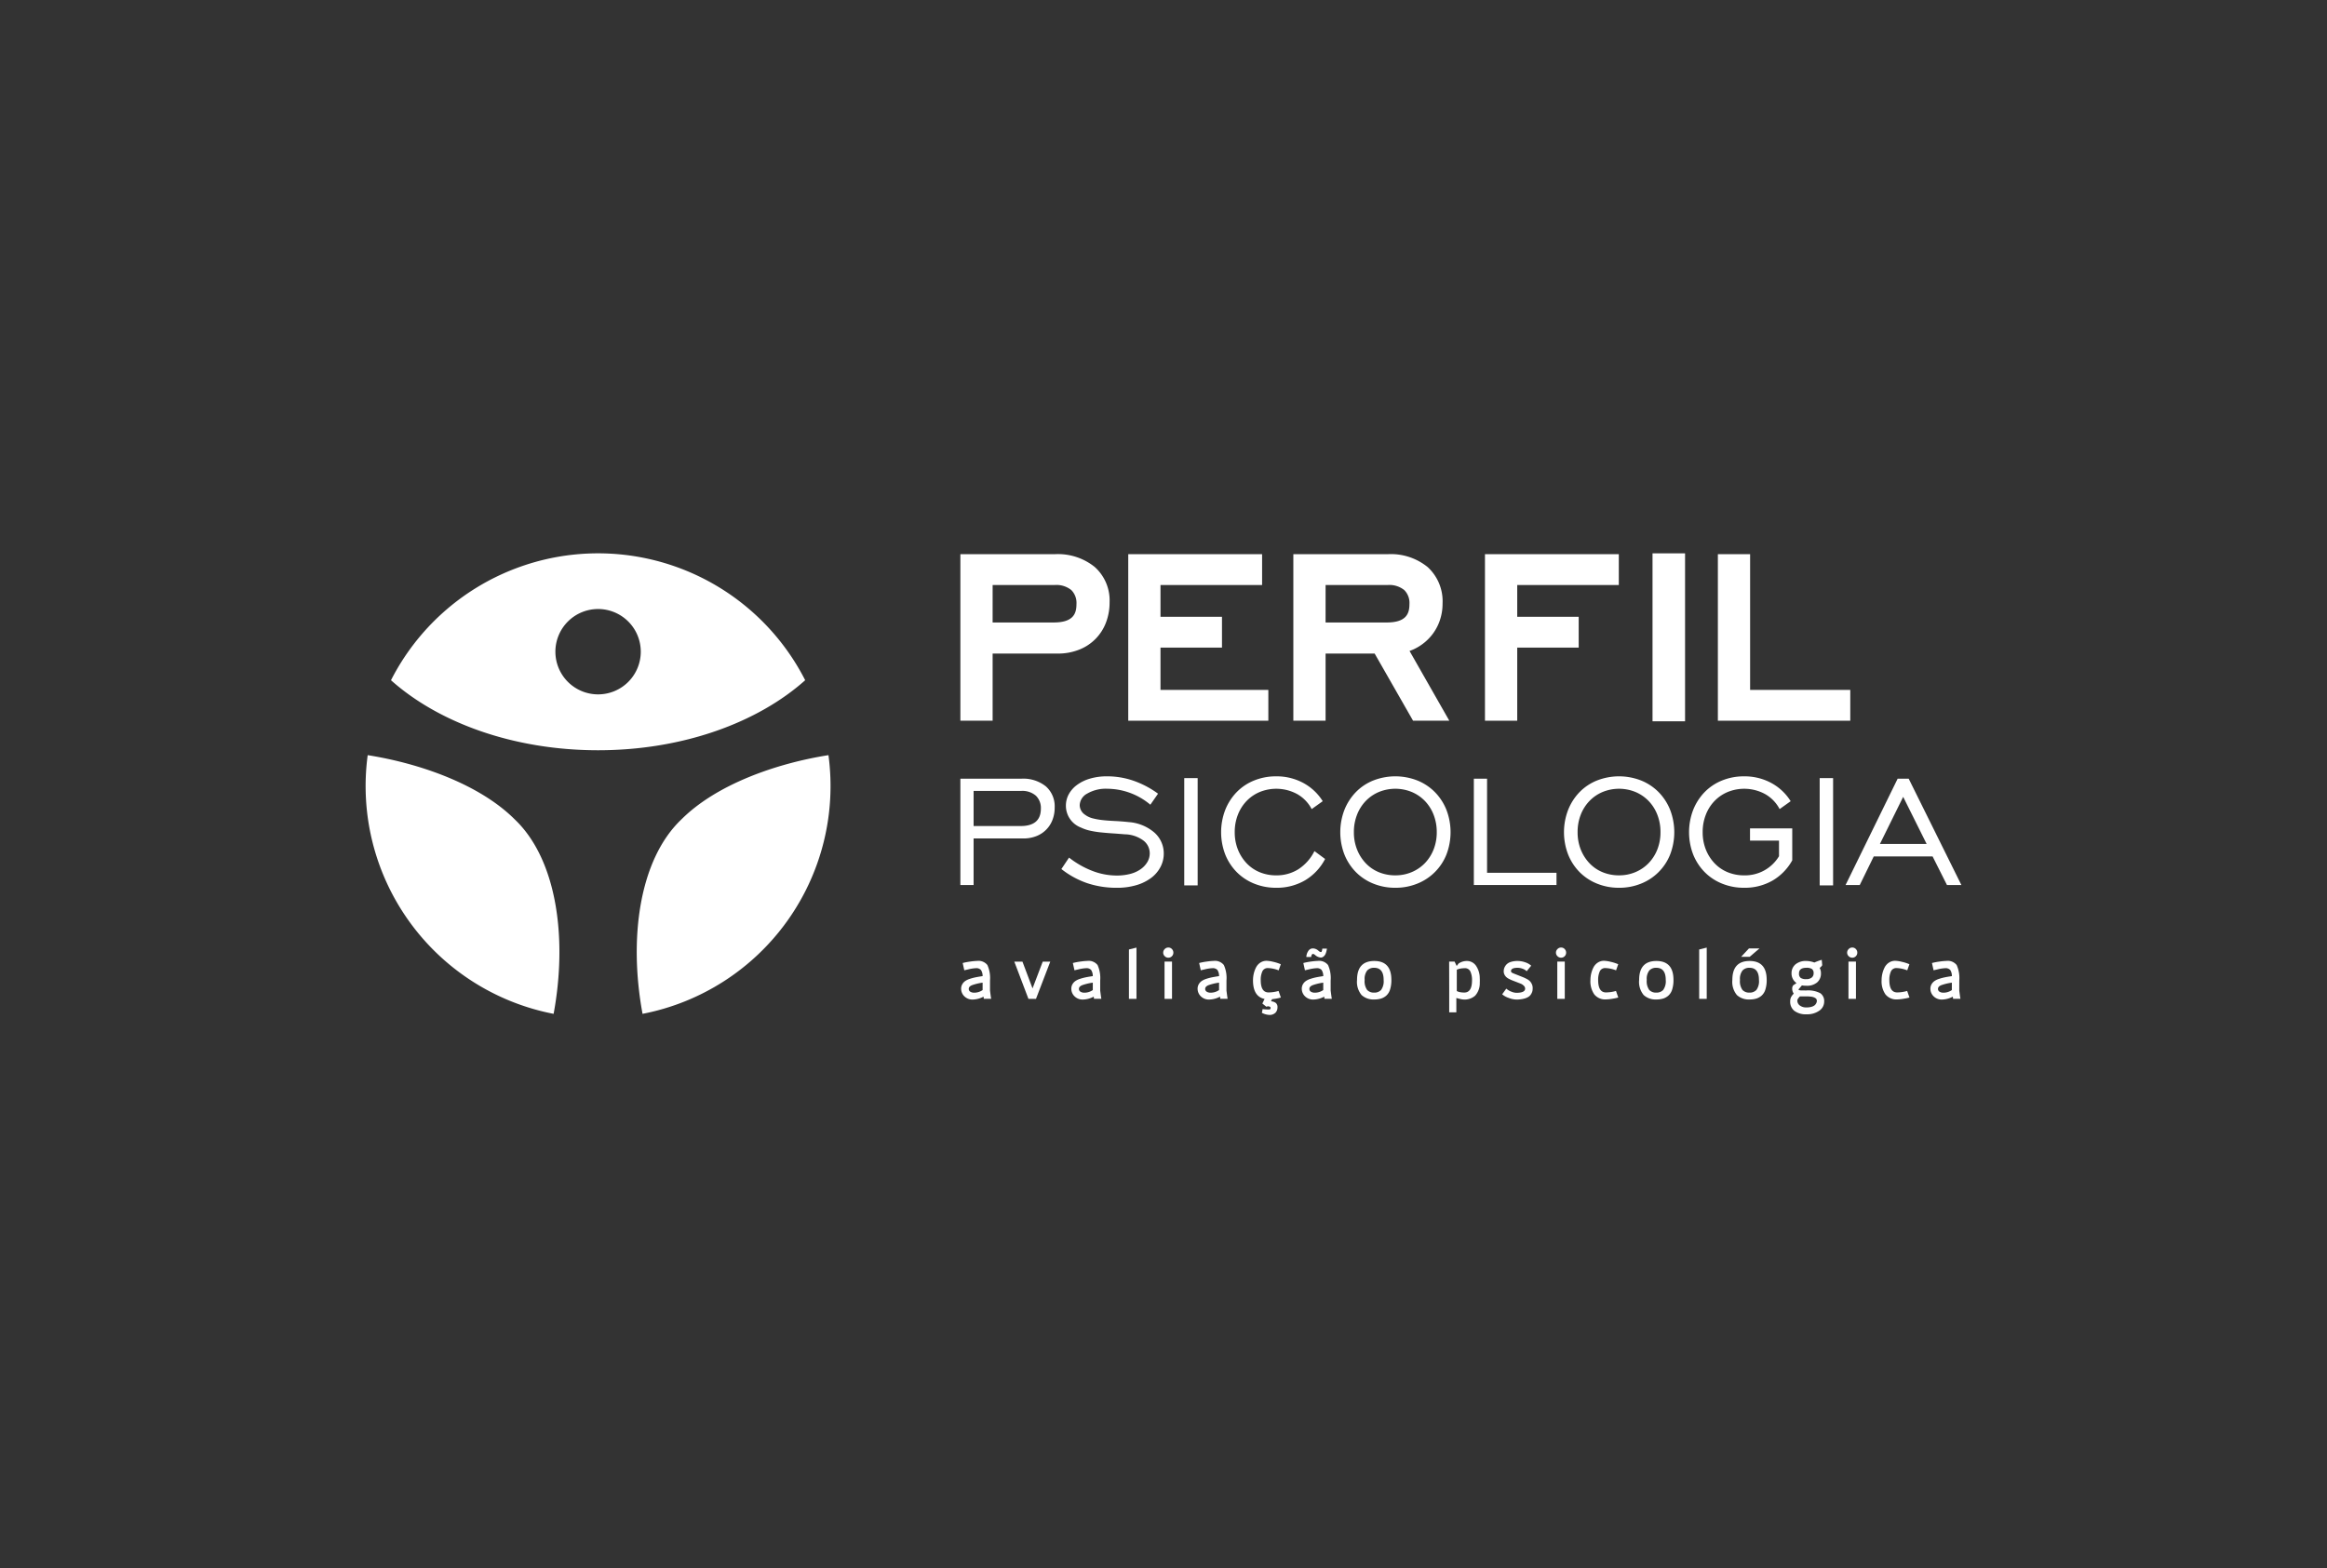 <?xml version="1.0" encoding="UTF-8"?> <svg xmlns="http://www.w3.org/2000/svg" id="Camada_1" data-name="Camada 1" viewBox="0 0 301.331 203.127"><rect x="0" y="0" width="301.331" height="203.127" fill="#333333" stroke="none"/><defs><style>.cls-1{fill:#fff;}</style></defs><title>logos site6</title><path class="cls-1" d="M141.752,73.431a7.579,7.579,0,0,0-5.15-1.65H124.363v21.57h4.176V84.654h8.396a7.383,7.383,0,0,0,2.806-.505,6.058,6.058,0,0,0,3.48-3.523,7.22,7.22,0,0,0,.463-2.611A5.806,5.806,0,0,0,141.752,73.431Zm-13.213,2.343h8.027a3.076,3.076,0,0,1,2.16.653,2.35,2.35,0,0,1,.669,1.81c0,1.182-.349,2.389-2.94,2.389h-7.917Z"></path><polygon class="cls-1" points="150.276 89.361 150.276 83.881 158.238 83.881 158.238 79.89 150.276 79.89 150.276 75.775 163.433 75.775 163.433 71.781 146.101 71.781 146.101 93.352 164.241 93.352 164.241 89.361 150.276 89.361"></polygon><path class="cls-1" d="M182.526,84.315a5.865,5.865,0,0,0,1.113-.518,6.448,6.448,0,0,0,1.695-1.441,6.247,6.247,0,0,0,1.084-1.913,6.623,6.623,0,0,0,.384-2.28,5.998,5.998,0,0,0-1.925-4.708,7.531,7.531,0,0,0-5.157-1.674H167.479v21.57h4.176V84.654h6.353l4.974,8.697h4.693Zm-10.871-8.54h8.028a3.082,3.082,0,0,1,2.161.653,2.352,2.352,0,0,1,.669,1.81c0,1.182-.35,2.389-2.942,2.389h-7.917Z"></path><polygon class="cls-1" points="209.625 75.775 209.625 71.781 192.293 71.781 192.293 93.352 196.471 93.352 196.471 83.881 204.43 83.881 204.43 79.89 196.471 79.89 196.471 75.775 209.625 75.775"></polygon><rect class="cls-1" x="213.991" y="71.672" width="4.213" height="21.754"></rect><polygon class="cls-1" points="226.628 89.361 226.628 71.781 222.453 71.781 222.453 93.352 239.598 93.352 239.598 89.361 226.628 89.361"></polygon><path class="cls-1" d="M124.363,100.861h7.893a4.673,4.673,0,0,1,3.181.998,3.446,3.446,0,0,1,1.137,2.733,4.387,4.387,0,0,1-.282,1.597,3.63,3.63,0,0,1-2.082,2.107,4.554,4.554,0,0,1-1.723.306h-6.412v6.031h-1.713Zm7.792,6.133q2.628,0,2.63-2.249a2.203,2.203,0,0,0-.651-1.687,2.68,2.68,0,0,0-1.903-.613h-6.155v4.548Z"></path><path class="cls-1" d="M138.435,111.081a11.626,11.626,0,0,0,3.053,1.736,8.797,8.797,0,0,0,3.104.587,6.823,6.823,0,0,0,1.788-.216,4.127,4.127,0,0,0,1.343-.615,3.007,3.007,0,0,0,.854-.919,2.209,2.209,0,0,0,.307-1.138,2.084,2.084,0,0,0-.804-1.632,4.157,4.157,0,0,0-2.414-.819c-.596-.049-1.155-.093-1.674-.126-.52-.035-1.017-.078-1.495-.128a11.95,11.95,0,0,1-1.34-.218,5.362,5.362,0,0,1-1.163-.396,3.024,3.024,0,0,1-1.967-2.836,3.088,3.088,0,0,1,.37-1.482,3.684,3.684,0,0,1,1.074-1.213,5.324,5.324,0,0,1,1.687-.817,7.663,7.663,0,0,1,2.208-.294,10.363,10.363,0,0,1,3.424.574,12.06,12.06,0,0,1,3.169,1.674l-.996,1.429a8.729,8.729,0,0,0-5.57-2.068,4.767,4.767,0,0,0-2.606.626,1.788,1.788,0,0,0-.972,1.496,1.505,1.505,0,0,0,.665,1.225,2.82,2.82,0,0,0,1.022.486,8.963,8.963,0,0,0,1.303.23q.715.076,1.558.115c.561.025,1.158.073,1.789.14a5.713,5.713,0,0,1,3.36,1.38,3.601,3.601,0,0,1,1.187,2.708,3.705,3.705,0,0,1-.408,1.698,4.205,4.205,0,0,1-1.175,1.406,6.004,6.004,0,0,1-1.903.959,8.721,8.721,0,0,1-2.594.358,11.973,11.973,0,0,1-3.805-.589,11.295,11.295,0,0,1-3.372-1.839Z"></path><path class="cls-1" d="M153.351,100.785h1.737v13.897h-1.737Z"></path><path class="cls-1" d="M171.592,111.259a6.925,6.925,0,0,1-2.607,2.772,7.257,7.257,0,0,1-3.732.959,7.462,7.462,0,0,1-2.847-.538,6.667,6.667,0,0,1-2.261-1.495,6.895,6.895,0,0,1-1.482-2.272,8.075,8.075,0,0,1,0-5.787,7.041,7.041,0,0,1,1.482-2.3,6.563,6.563,0,0,1,2.261-1.506,7.463,7.463,0,0,1,2.847-.536,7.248,7.248,0,0,1,3.489.843,6.732,6.732,0,0,1,2.542,2.376l-1.431,1.023a4.751,4.751,0,0,0-1.877-1.944,5.674,5.674,0,0,0-4.854-.267,5.107,5.107,0,0,0-1.699,1.164,5.378,5.378,0,0,0-1.124,1.774,6.102,6.102,0,0,0-.409,2.261,6.012,6.012,0,0,0,.409,2.249,5.566,5.566,0,0,0,1.124,1.774,4.905,4.905,0,0,0,1.699,1.164,5.526,5.526,0,0,0,2.132.408,5.287,5.287,0,0,0,2.875-.793,5.928,5.928,0,0,0,2.082-2.349Z"></path><path class="cls-1" d="M180.685,114.99a7.455,7.455,0,0,1-2.848-.538,6.652,6.652,0,0,1-2.261-1.495,6.916,6.916,0,0,1-1.482-2.272,8.075,8.075,0,0,1,0-5.787,7.063,7.063,0,0,1,1.482-2.3,6.548,6.548,0,0,1,2.261-1.506,7.829,7.829,0,0,1,5.697,0,6.709,6.709,0,0,1,2.273,1.506,6.942,6.942,0,0,1,1.496,2.3,8.088,8.088,0,0,1,0,5.787,6.731,6.731,0,0,1-3.769,3.767A7.463,7.463,0,0,1,180.685,114.99Zm0-1.611a5.336,5.336,0,0,0,2.134-.422,5.152,5.152,0,0,0,1.698-1.161,5.415,5.415,0,0,0,1.123-1.762,6.032,6.032,0,0,0,.41-2.249,6.122,6.122,0,0,0-.41-2.261,5.371,5.371,0,0,0-1.123-1.774,5.139,5.139,0,0,0-1.698-1.164,5.615,5.615,0,0,0-4.268,0,5.117,5.117,0,0,0-1.699,1.164,5.347,5.347,0,0,0-1.123,1.774,6.084,6.084,0,0,0-.41,2.261,5.994,5.994,0,0,0,.41,2.249,5.533,5.533,0,0,0,1.123,1.774,4.914,4.914,0,0,0,1.699,1.164A5.529,5.529,0,0,0,180.685,113.38Z"></path><path class="cls-1" d="M190.853,100.861h1.711v12.187h8.992v1.584H190.853Z"></path><path class="cls-1" d="M209.656,114.99a7.451,7.451,0,0,1-2.849-.538,6.667,6.667,0,0,1-2.263-1.495,6.858,6.858,0,0,1-1.48-2.272,8.046,8.046,0,0,1,0-5.787,7.003,7.003,0,0,1,1.48-2.3,6.562,6.562,0,0,1,2.263-1.506,7.829,7.829,0,0,1,5.697,0,6.694,6.694,0,0,1,2.273,1.506,6.944,6.944,0,0,1,1.495,2.3,8.075,8.075,0,0,1,0,5.787,6.726,6.726,0,0,1-3.768,3.767A7.462,7.462,0,0,1,209.656,114.99Zm0-1.611a5.336,5.336,0,0,0,2.133-.422,5.152,5.152,0,0,0,1.699-1.161,5.4,5.4,0,0,0,1.123-1.762,5.988,5.988,0,0,0,.41-2.249,6.078,6.078,0,0,0-.41-2.261,5.356,5.356,0,0,0-1.123-1.774,5.14,5.14,0,0,0-1.699-1.164,5.613,5.613,0,0,0-4.267,0,5.111,5.111,0,0,0-1.699,1.164,5.393,5.393,0,0,0-1.126,1.774,6.122,6.122,0,0,0-.407,2.261,6.031,6.031,0,0,0,.407,2.249,5.582,5.582,0,0,0,1.126,1.774,4.909,4.909,0,0,0,1.699,1.164A5.524,5.524,0,0,0,209.656,113.38Z"></path><path class="cls-1" d="M230.371,108.884h-3.755V107.3h5.468v4.137a6.903,6.903,0,0,1-2.595,2.645,7.236,7.236,0,0,1-3.639.908,7.464,7.464,0,0,1-2.85-.538,6.683,6.683,0,0,1-2.261-1.495,6.9,6.9,0,0,1-1.481-2.272,8.061,8.061,0,0,1,0-5.787,7.047,7.047,0,0,1,1.481-2.3,6.578,6.578,0,0,1,2.261-1.506,7.465,7.465,0,0,1,2.85-.536,7.259,7.259,0,0,1,3.488.843,6.741,6.741,0,0,1,2.542,2.376l-1.431,1.023a4.77,4.77,0,0,0-1.878-1.944,5.672,5.672,0,0,0-4.853-.267,5.122,5.122,0,0,0-1.7,1.164,5.329,5.329,0,0,0-1.124,1.774,6.096,6.096,0,0,0-.409,2.261,6.006,6.006,0,0,0,.409,2.249,5.513,5.513,0,0,0,1.124,1.774,4.919,4.919,0,0,0,1.7,1.164,5.533,5.533,0,0,0,2.133.408,5.133,5.133,0,0,0,4.52-2.478Z"></path><path class="cls-1" d="M235.637,100.785h1.737v13.897h-1.737Z"></path><path class="cls-1" d="M245.732,100.861h1.431l6.822,13.771h-1.867l-1.862-3.706H242.64l-1.813,3.706h-1.838Zm3.756,8.456-3.039-6.104-3.014,6.104Z"></path><path class="cls-1" d="M128.2,128.317c0-.006.012.08.035.257s.046.353.07.527l.043.27h-.95l-.035-.279a3.098,3.098,0,0,1-1.369.375,1.473,1.473,0,0,1-1.129-.431,1.364,1.364,0,0,1-.405-.954,1.163,1.163,0,0,1,.14-.58,1.31,1.31,0,0,1,.362-.414,2.166,2.166,0,0,1,.597-.292,6.45,6.45,0,0,1,.754-.205q.379-.078.928-.157a1.397,1.397,0,0,0-.214-.797.806.806,0,0,0-.658-.231,4.987,4.987,0,0,0-1.002.157l-.497.113-.209-.941a7.884,7.884,0,0,1,1.011-.192,7.365,7.365,0,0,1,.854-.079,1.468,1.468,0,0,1,1.334.532,4.073,4.073,0,0,1,.34,2.005Zm-2.048.262a1.917,1.917,0,0,0,1.09-.34V127.28a6.717,6.717,0,0,0-1.381.331q-.414.175-.414.471a.411.411,0,0,0,.201.37A.932.932,0,0,0,126.151,128.579Z"></path><path class="cls-1" d="M135.025,124.561h.976l-1.848,4.82h-.976l-1.83-4.82h1.055l1.305,3.462Z"></path><path class="cls-1" d="M142.468,128.317c0-.006.012.08.035.257s.046.353.07.527l.043.27h-.95l-.035-.279a3.099,3.099,0,0,1-1.369.375,1.473,1.473,0,0,1-1.129-.431,1.364,1.364,0,0,1-.405-.954,1.164,1.164,0,0,1,.139-.58,1.31,1.31,0,0,1,.362-.414,2.166,2.166,0,0,1,.597-.292,6.445,6.445,0,0,1,.754-.205q.379-.078.928-.157a1.397,1.397,0,0,0-.214-.797.806.806,0,0,0-.658-.231,4.987,4.987,0,0,0-1.002.157l-.497.113-.209-.941a7.884,7.884,0,0,1,1.011-.192,7.364,7.364,0,0,1,.854-.079,1.468,1.468,0,0,1,1.334.532,4.074,4.074,0,0,1,.34,2.005Zm-2.048.262a1.917,1.917,0,0,0,1.09-.34V127.28a6.72,6.72,0,0,0-1.382.331q-.414.175-.414.471a.411.411,0,0,0,.201.37A.932.932,0,0,0,140.42,128.579Z"></path><path class="cls-1" d="M147.166,129.381H146.19v-6.398l.976-.244Z"></path><path class="cls-1" d="M151.755,122.926a.652.652,0,0,1,.187.466.637.637,0,0,1-.187.462.625.625,0,0,1-.466.192.636.636,0,0,1-.466-.196.627.627,0,0,1-.196-.458.642.642,0,0,1,.196-.462.63.63,0,0,1,.466-.2A.618.618,0,0,1,151.755,122.926Zm.013,6.454h-.968v-4.829h.968Z"></path><path class="cls-1" d="M158.82,128.317c0-.006.011.08.035.257s.046.353.07.527l.044.27h-.95l-.035-.279a3.099,3.099,0,0,1-1.369.375,1.473,1.473,0,0,1-1.129-.431,1.364,1.364,0,0,1-.405-.954,1.165,1.165,0,0,1,.139-.58,1.314,1.314,0,0,1,.362-.414,2.167,2.167,0,0,1,.597-.292,6.467,6.467,0,0,1,.754-.205q.379-.078.928-.157a1.396,1.396,0,0,0-.213-.797.806.806,0,0,0-.658-.231,4.985,4.985,0,0,0-1.002.157l-.497.113-.209-.941a7.874,7.874,0,0,1,1.011-.192,7.369,7.369,0,0,1,.854-.079,1.467,1.467,0,0,1,1.333.532,4.071,4.071,0,0,1,.34,2.005Zm-2.049.262a1.917,1.917,0,0,0,1.089-.34V127.28a6.724,6.724,0,0,0-1.381.331q-.414.175-.414.471a.41.41,0,0,0,.2.37A.932.932,0,0,0,156.772,128.579Z"></path><path class="cls-1" d="M165.566,128.352l.296.854a5.862,5.862,0,0,1-1.133.209l-.148.279a1.17,1.17,0,0,1,.636.218.711.711,0,0,1,.209.575,1.001,1.001,0,0,1-.253.676,1.067,1.067,0,0,1-.845.292,2.291,2.291,0,0,1-.924-.27l.096-.479a7.148,7.148,0,0,0,.82.052q.218,0,.218-.209c0-.076-.057-.135-.17-.179a.476.476,0,0,0-.379.031l-.523-.418.288-.593q-1.499-.314-1.499-2.414a3.836,3.836,0,0,1,.092-.832,3.549,3.549,0,0,1,.288-.81,1.633,1.633,0,0,1,.558-.641,1.469,1.469,0,0,1,.841-.244,4.216,4.216,0,0,1,.841.131,5.337,5.337,0,0,1,.981.314l-.279.793a4.089,4.089,0,0,0-1.377-.296.756.756,0,0,0-.715.388,2.592,2.592,0,0,0-.227,1.198q.008,1.569,1.011,1.569A4.776,4.776,0,0,0,165.566,128.352Z"></path><path class="cls-1" d="M172.312,128.317c0-.006.011.08.035.257s.046.353.07.527l.044.27h-.95l-.035-.279a3.099,3.099,0,0,1-1.369.375,1.473,1.473,0,0,1-1.129-.431,1.364,1.364,0,0,1-.406-.954,1.165,1.165,0,0,1,.14-.58,1.313,1.313,0,0,1,.362-.414,2.167,2.167,0,0,1,.597-.292,6.461,6.461,0,0,1,.754-.205q.379-.078.928-.157a1.397,1.397,0,0,0-.213-.797.806.806,0,0,0-.658-.231,4.987,4.987,0,0,0-1.003.157l-.497.113-.209-.941a7.87,7.87,0,0,1,1.011-.192,7.367,7.367,0,0,1,.854-.079,1.467,1.467,0,0,1,1.333.532,4.071,4.071,0,0,1,.34,2.005Zm-2.528-4.358h-.619a1.388,1.388,0,0,1,.231-.75.706.706,0,0,1,.623-.366,1.106,1.106,0,0,1,.715.305.605.605,0,0,0,.323.175q.061,0,.105-.113a.797.797,0,0,0,.052-.227l.018-.113h.592a.793.793,0,0,1-.013.122q-.013.079-.065.279a1.725,1.725,0,0,1-.131.353.874.874,0,0,1-.235.279.542.542,0,0,1-.349.126,1.293,1.293,0,0,1-.706-.305l-.044-.035a.453.453,0,0,0-.261-.131.165.165,0,0,0-.144.1.622.622,0,0,0-.074.196Zm.479,4.62a1.917,1.917,0,0,0,1.089-.34V127.28a6.727,6.727,0,0,0-1.382.331q-.414.175-.414.471a.41.41,0,0,0,.2.37A.932.932,0,0,0,170.264,128.579Z"></path><path class="cls-1" d="M177.96,124.473q2.213,0,2.214,2.449a3.998,3.998,0,0,1-.17,1.246,1.73,1.73,0,0,1-.488.789,1.896,1.896,0,0,1-.693.388,2.987,2.987,0,0,1-.863.113,2.274,2.274,0,0,1-1.639-.567,2.661,2.661,0,0,1-.593-1.97Q175.729,124.473,177.96,124.473Zm-.017,4.097a1.175,1.175,0,0,0,.902-.349,1.925,1.925,0,0,0,.327-1.299q0-1.569-1.229-1.569a1.179,1.179,0,0,0-.898.349,1.763,1.763,0,0,0-.331,1.22,1.942,1.942,0,0,0,.323,1.303A1.179,1.179,0,0,0,177.943,128.57Z"></path><path class="cls-1" d="M189.919,124.473a1.424,1.424,0,0,1,1.216.619,2.858,2.858,0,0,1,.484,1.613q.008.104.009.296,0,.2-.009.27v-.009a2.388,2.388,0,0,1-.597,1.704,2.06,2.06,0,0,1-1.451.501,1.975,1.975,0,0,1-.392-.052q-.244-.052-.418-.104l-.174-.044v1.857h-.924V127.96l-.009-3.408h.706l.27.566.253-.322A1.905,1.905,0,0,1,189.919,124.473Zm-.305,4.088q.994,0,1.002-1.56a2.577,2.577,0,0,0-.231-1.203.748.748,0,0,0-.702-.392c-.07,0-.14.003-.209.009s-.134.012-.192.017a1.465,1.465,0,0,0-.166.026q-.078.018-.144.031a1.006,1.006,0,0,0-.117.03c-.035.012-.066.023-.092.035a.644.644,0,0,1-.065.026.365.365,0,0,0-.044.017l-.009.009v2.746l.009.017.052.026c.023.011.052.025.087.039a1.089,1.089,0,0,0,.131.043q.078.022.174.039c.064.012.141.022.231.031S189.515,128.561,189.614,128.561Z"></path><path class="cls-1" d="M195.663,125.79q0,.166.288.279t.766.303q.308.122.495.196t.457.213a1.772,1.772,0,0,1,.422.288,1.333,1.333,0,0,1,.266.384,1.194,1.194,0,0,1,.114.524,2.321,2.321,0,0,1-.022.331,1.316,1.316,0,0,1-.14.379,1.13,1.13,0,0,1-.323.388,1.886,1.886,0,0,1-.627.275,3.794,3.794,0,0,1-1.007.118,2.897,2.897,0,0,1-1.015-.223,2.389,2.389,0,0,1-.815-.458l.532-.732a2.137,2.137,0,0,0,.675.397,1.904,1.904,0,0,0,.623.144q1.142,0,1.142-.546a.527.527,0,0,0-.188-.387,1.194,1.194,0,0,0-.387-.254l-.589-.228-.476-.184q-.175-.067-.423-.193a1.62,1.62,0,0,1-.381-.252,1.146,1.146,0,0,1-.231-.318.917.917,0,0,1-.097-.419,1.252,1.252,0,0,1,.083-.458,1.442,1.442,0,0,1,.266-.423,1.259,1.259,0,0,1,.558-.336,2.827,2.827,0,0,1,.898-.126,3.016,3.016,0,0,1,.963.166,2.126,2.126,0,0,1,.789.445l-.584.715a1.468,1.468,0,0,0-.567-.336,1.949,1.949,0,0,0-.601-.109Q195.663,125.354,195.663,125.79Z"></path><path class="cls-1" d="M202.614,122.926a.652.652,0,0,1,.188.466.637.637,0,0,1-.188.462.625.625,0,0,1-.466.192.637.637,0,0,1-.466-.196.628.628,0,0,1-.196-.458.643.643,0,0,1,.196-.462.63.63,0,0,1,.466-.2A.618.618,0,0,1,202.614,122.926Zm.013,6.454h-.968v-4.829h.968Z"></path><path class="cls-1" d="M209.26,128.352l.296.854a6.555,6.555,0,0,1-.771.161,5.313,5.313,0,0,1-.789.083,1.81,1.81,0,0,1-1.556-.662,2.979,2.979,0,0,1-.492-1.813,3.836,3.836,0,0,1,.092-.832,3.549,3.549,0,0,1,.288-.81,1.634,1.634,0,0,1,.558-.641,1.47,1.47,0,0,1,.841-.244,4.216,4.216,0,0,1,.841.131,5.337,5.337,0,0,1,.981.314l-.279.793a4.089,4.089,0,0,0-1.377-.296.756.756,0,0,0-.715.388,2.594,2.594,0,0,0-.226,1.198q.008,1.569,1.011,1.569A4.776,4.776,0,0,0,209.26,128.352Z"></path><path class="cls-1" d="M214.49,124.473q2.213,0,2.214,2.449a3.998,3.998,0,0,1-.17,1.246,1.731,1.731,0,0,1-.488.789,1.896,1.896,0,0,1-.693.388,2.986,2.986,0,0,1-.863.113,2.274,2.274,0,0,1-1.639-.567,2.66,2.66,0,0,1-.593-1.97Q212.258,124.473,214.49,124.473Zm-.017,4.097a1.175,1.175,0,0,0,.902-.349,1.926,1.926,0,0,0,.327-1.299q0-1.569-1.229-1.569a1.179,1.179,0,0,0-.898.349,1.763,1.763,0,0,0-.331,1.22,1.942,1.942,0,0,0,.323,1.303A1.179,1.179,0,0,0,214.472,128.57Z"></path><path class="cls-1" d="M221.01,129.381h-.976v-6.398l.976-.244Z"></path><path class="cls-1" d="M226.561,124.473q2.214,0,2.214,2.449a3.998,3.998,0,0,1-.17,1.246,1.731,1.731,0,0,1-.488.789,1.896,1.896,0,0,1-.693.388,2.986,2.986,0,0,1-.863.113,2.274,2.274,0,0,1-1.639-.567,2.661,2.661,0,0,1-.593-1.97Q224.33,124.473,226.561,124.473Zm-.017,4.097a1.175,1.175,0,0,0,.902-.349,1.926,1.926,0,0,0,.327-1.299q0-1.569-1.229-1.569a1.179,1.179,0,0,0-.898.349,1.763,1.763,0,0,0-.331,1.22,1.942,1.942,0,0,0,.323,1.303A1.179,1.179,0,0,0,226.544,128.57Zm.026-4.637h-1.107l1.02-1.09h1.36Z"></path><path class="cls-1" d="M233.883,128.291a3.397,3.397,0,0,1,1.831.353,1.225,1.225,0,0,1,.505,1.076,1.421,1.421,0,0,1-.632,1.19,2.701,2.701,0,0,1-1.643.466,2.446,2.446,0,0,1-1.586-.445,1.485,1.485,0,0,1-.541-1.212,1.217,1.217,0,0,1,.109-.553,2.018,2.018,0,0,1,.353-.466,1.077,1.077,0,0,1-.2-.645.631.631,0,0,1,.14-.436l.418-.288a1.492,1.492,0,0,1-.645-1.255,1.476,1.476,0,0,1,.501-1.159,2.064,2.064,0,0,1,1.416-.445,3.085,3.085,0,0,1,1.037.2q.235-.104.475-.192t.362-.122l.122-.035.061.698a1.182,1.182,0,0,1-.331.348,1.396,1.396,0,0,1,.166.706,1.498,1.498,0,0,1-.484,1.164,2.023,2.023,0,0,1-1.408.44,3.53,3.53,0,0,1-.575-.043l-.436.514c-.012.012-.009.028.009.048a.3.3,0,0,0,.131.061.995.995,0,0,0,.27.03ZM235.26,129.72a.147.147,0,0,0,.009-.113c-.012-.046-.022-.093-.03-.139a.263.263,0,0,0-.105-.144,1.044,1.044,0,0,0-.227-.135,1.469,1.469,0,0,0-.388-.096,4.365,4.365,0,0,0-.584-.035h-.854q-.34.34-.34.54a.797.797,0,0,0,.309.628,1.364,1.364,0,0,0,.902.261,2.17,2.17,0,0,0,.619-.078,1.198,1.198,0,0,0,.388-.179.795.795,0,0,0,.2-.231.853.853,0,0,0,.087-.187A.43.43,0,0,0,235.26,129.72Zm-1.351-4.367q-.95,0-.95.723a.674.674,0,0,0,.227.593,1.257,1.257,0,0,0,.706.157,1.108,1.108,0,0,0,.706-.2.681.681,0,0,0,.253-.567.632.632,0,0,0-.218-.549A1.271,1.271,0,0,0,233.909,125.354Z"></path><path class="cls-1" d="M240.32,122.926a.652.652,0,0,1,.188.466.637.637,0,0,1-.188.462.625.625,0,0,1-.466.192.637.637,0,0,1-.466-.196.628.628,0,0,1-.196-.458.643.643,0,0,1,.196-.462.63.63,0,0,1,.466-.2A.618.618,0,0,1,240.32,122.926Zm.013,6.454h-.968v-4.829h.968Z"></path><path class="cls-1" d="M246.966,128.352l.296.854a6.562,6.562,0,0,1-.771.161,5.313,5.313,0,0,1-.789.083,1.81,1.81,0,0,1-1.556-.662,2.979,2.979,0,0,1-.492-1.813,3.836,3.836,0,0,1,.092-.832,3.549,3.549,0,0,1,.288-.81,1.633,1.633,0,0,1,.558-.641,1.47,1.47,0,0,1,.841-.244,4.216,4.216,0,0,1,.841.131,5.335,5.335,0,0,1,.981.314l-.279.793a4.089,4.089,0,0,0-1.377-.296.756.756,0,0,0-.715.388,2.594,2.594,0,0,0-.226,1.198q.008,1.569,1.011,1.569A4.776,4.776,0,0,0,246.966,128.352Z"></path><path class="cls-1" d="M253.712,128.317c0-.006.011.08.035.257s.046.353.07.527l.044.27h-.95l-.035-.279a3.098,3.098,0,0,1-1.368.375,1.473,1.473,0,0,1-1.129-.431,1.364,1.364,0,0,1-.405-.954,1.165,1.165,0,0,1,.14-.58,1.313,1.313,0,0,1,.362-.414,2.167,2.167,0,0,1,.597-.292,6.461,6.461,0,0,1,.754-.205q.379-.078.928-.157a1.396,1.396,0,0,0-.213-.797.806.806,0,0,0-.658-.231,4.986,4.986,0,0,0-1.002.157l-.497.113-.209-.941a7.867,7.867,0,0,1,1.011-.192,7.368,7.368,0,0,1,.854-.079,1.467,1.467,0,0,1,1.333.532,4.071,4.071,0,0,1,.34,2.005Zm-2.049.262a1.916,1.916,0,0,0,1.089-.34V127.28a6.727,6.727,0,0,0-1.381.331q-.414.175-.414.471a.41.41,0,0,0,.2.37A.932.932,0,0,0,251.664,128.579Z"></path><path class="cls-1" d="M66.67,106.147c-4.537-4.537-12.251-7.259-19.056-8.335A30.049,30.049,0,0,0,71.69,131.319C73.502,121.515,72.111,111.339,66.67,106.147Z"></path><path class="cls-1" d="M88.225,106.147c-5.441,5.192-6.832,15.368-5.02,25.172a30.054,30.054,0,0,0,24.076-33.508C100.477,98.888,92.762,101.609,88.225,106.147Z"></path><path class="cls-1" d="M104.266,88.107a30.097,30.097,0,0,0-53.636,0c6.18,5.514,15.891,9.071,26.818,9.071S98.086,93.621,104.266,88.107ZM71.92,84.413a5.528,5.528,0,1,1,5.528,5.527A5.529,5.529,0,0,1,71.92,84.413Z"></path></svg> 